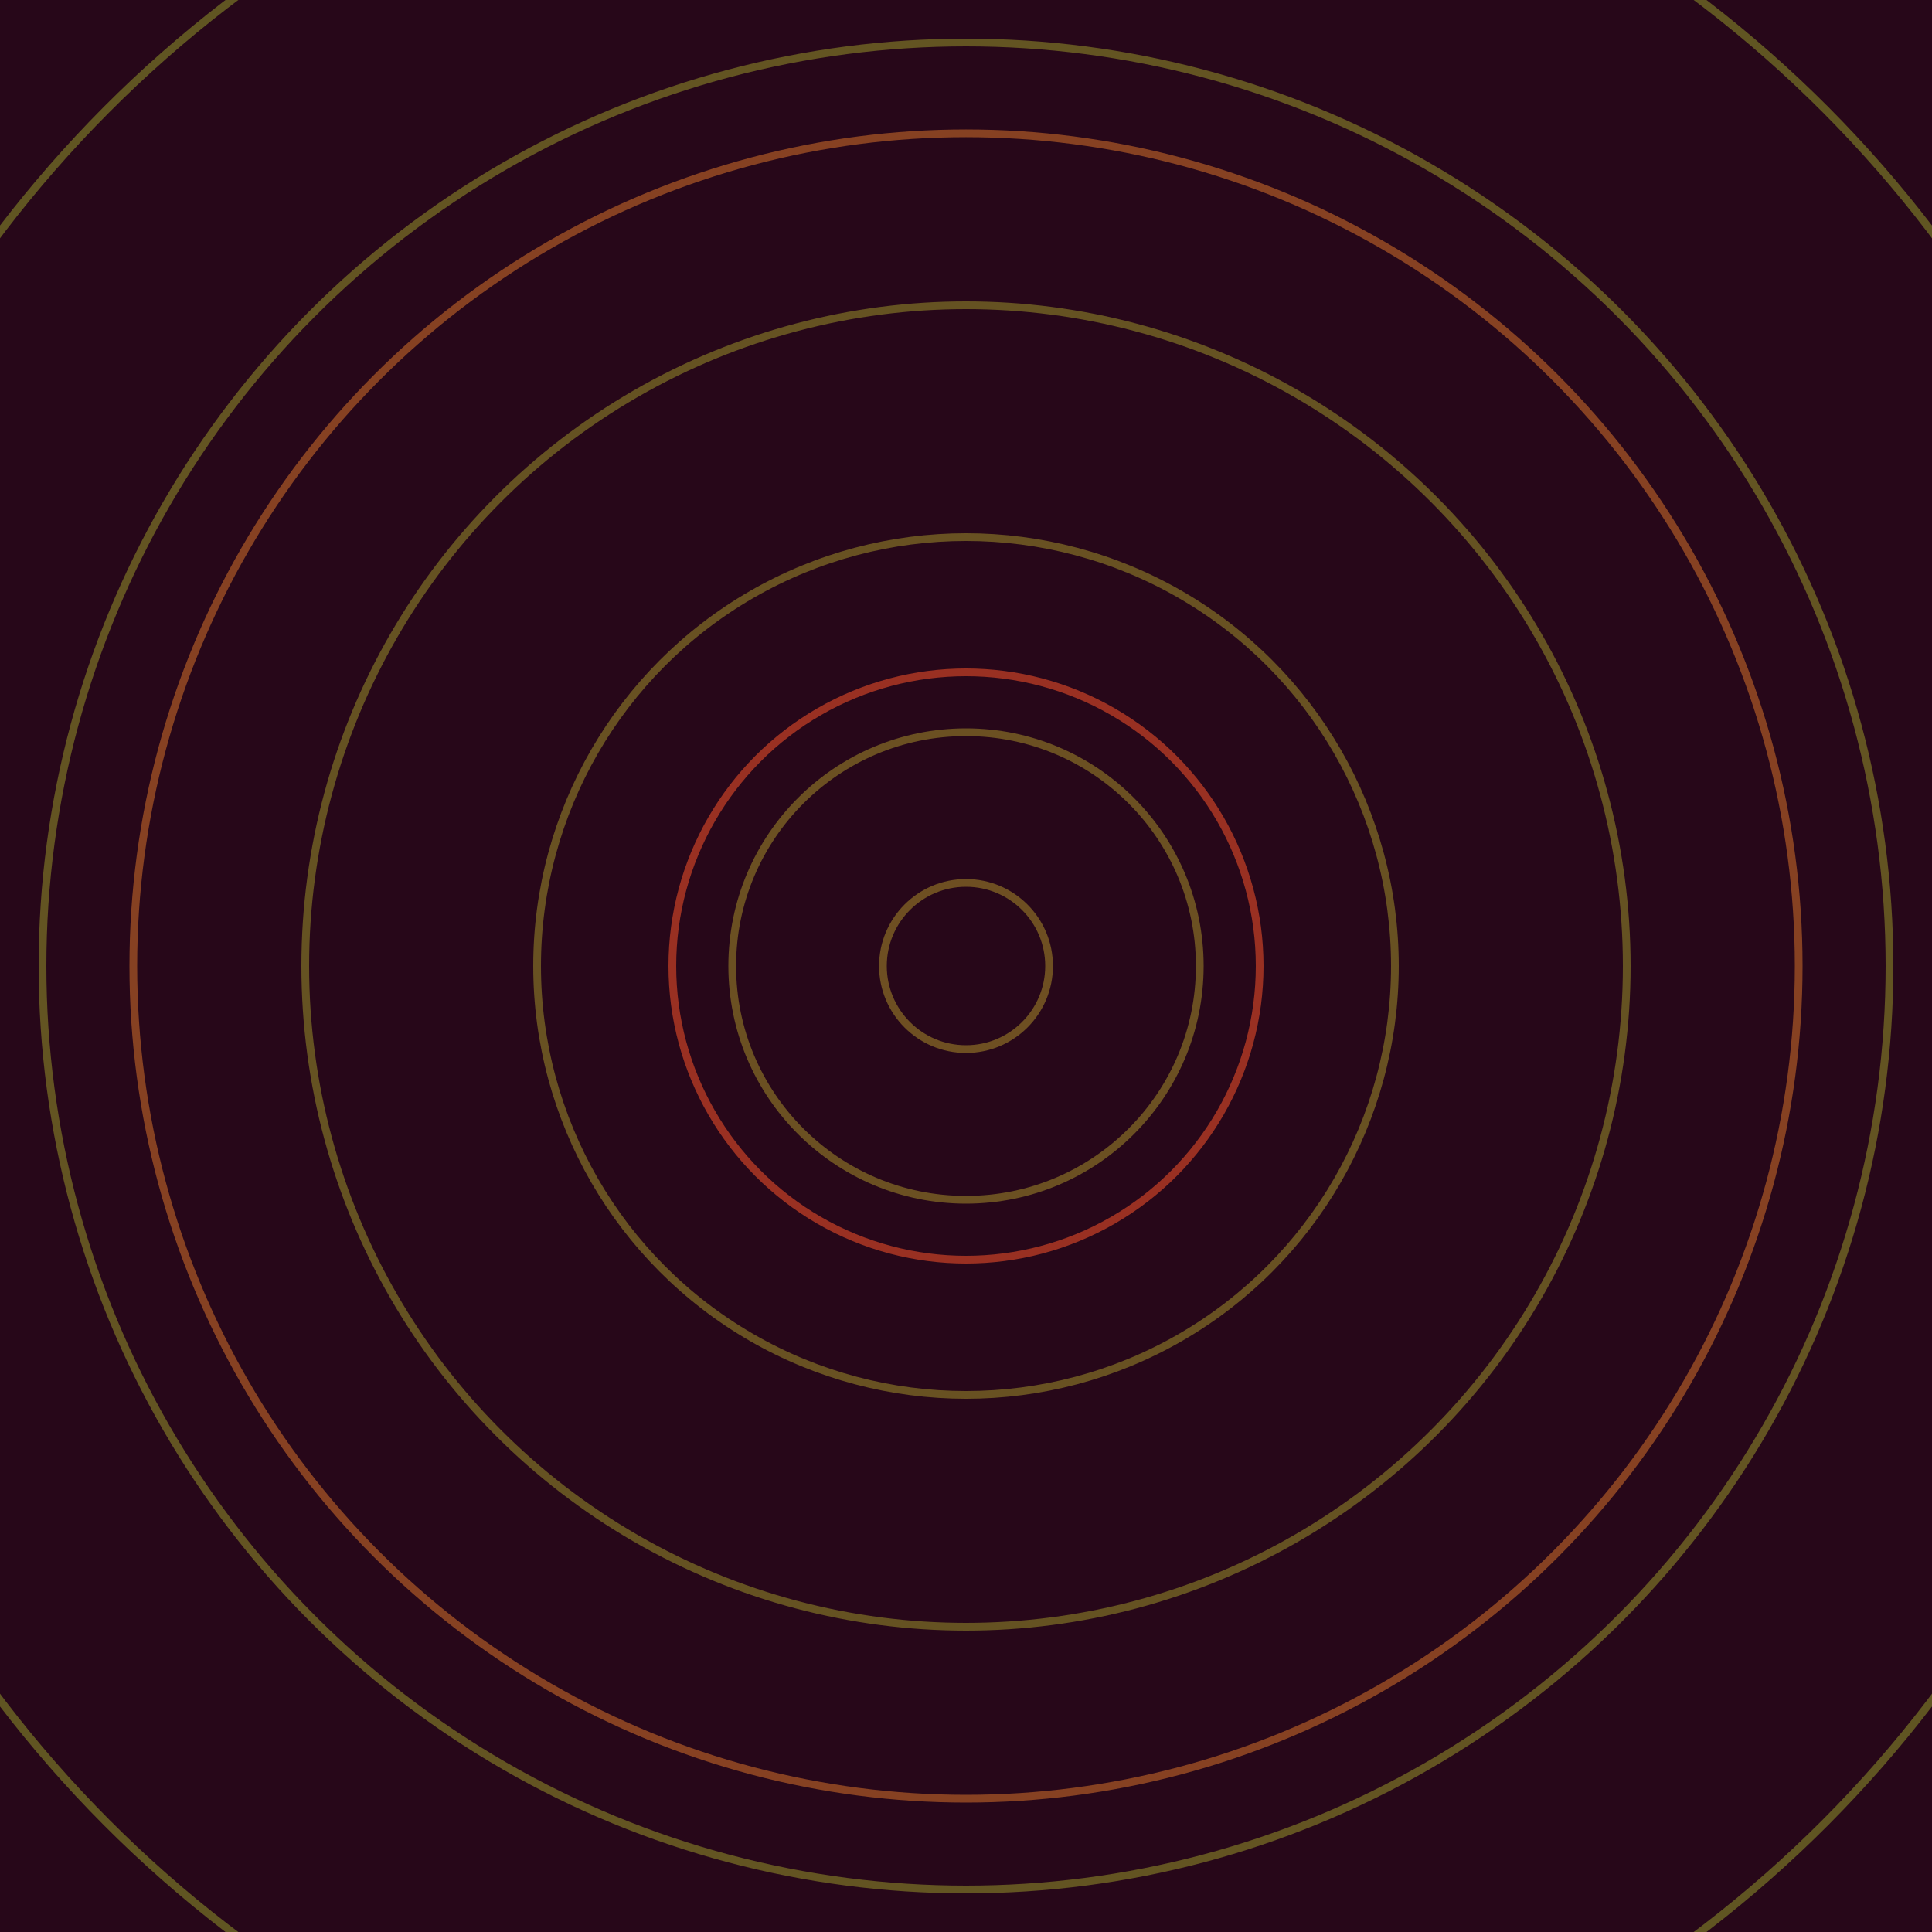 <svg xmlns="http://www.w3.org/2000/svg" xmlns:xlink="http://www.w3.org/1999/xlink" version="1.1" viewBox="-0 -0 1 1" width="500" height="500"><rect x="0" y="0" width="1" height="1" fill="#270719"></rect><rect x="0" y="0" width="1" height="1" fill="#270719"></rect><g><g><circle cx="0.5" cy="0.5" r="0.152" stroke="#993022" fill="none" stroke-width="0.004"><animate data-id="a0" attributeName="stroke" begin="indefinate" dur="0.1s" from="#b8b600" to="#993022"></animate></circle><circle cx="0.5" cy="0.5" r="0.431" stroke="#864122" fill="none" stroke-width="0.004"><animate data-id="a1" attributeName="stroke" begin="indefinate" dur="0.1s" from="#b8b600" to="#993022"></animate></circle><circle cx="0.5" cy="0.5" r="0.792" stroke="#7a4922" fill="none" stroke-width="0.004"><animate data-id="a2" attributeName="stroke" begin="indefinate" dur="0.1s" from="#b8b600" to="#993022"></animate></circle><animateTransform attributeName="transform" attributeType="XML" type="translate" values="0.004 0; 0.004 0;" keyTimes="0; 1" dur="0s" repeatCount="1"></animateTransform></g></g><g><g><circle cx="0.5" cy="0.5" r="0.043" stroke="#6e4f22" fill="none" stroke-width="0.004"><animate data-id="b0" attributeName="stroke" begin="indefinate" dur="0.1s" from="#b8b600" to="#714e16"></animate></circle><circle cx="0.5" cy="0.5" r="0.121" stroke="#6b5022" fill="none" stroke-width="0.004"><animate data-id="b1" attributeName="stroke" begin="indefinate" dur="0.1s" from="#b8b600" to="#714e16"></animate></circle><circle cx="0.5" cy="0.5" r="0.222" stroke="#685122" fill="none" stroke-width="0.004"><animate data-id="b2" attributeName="stroke" begin="indefinate" dur="0.1s" from="#b8b600" to="#714e16"></animate></circle><circle cx="0.5" cy="0.5" r="0.342" stroke="#655222" fill="none" stroke-width="0.004"><animate data-id="b3" attributeName="stroke" begin="indefinate" dur="0.1s" from="#b8b600" to="#714e16"></animate></circle><circle cx="0.5" cy="0.5" r="0.478" stroke="#635422" fill="none" stroke-width="0.004"><animate data-id="b4" attributeName="stroke" begin="indefinate" dur="0.1s" from="#b8b600" to="#714e16"></animate></circle><circle cx="0.5" cy="0.5" r="0.628" stroke="#605522" fill="none" stroke-width="0.004"><animate data-id="b5" attributeName="stroke" begin="indefinate" dur="0.1s" from="#b8b600" to="#714e16"></animate></circle><circle cx="0.5" cy="0.5" r="0.792" stroke="#5d5522" fill="none" stroke-width="0.004"><animate data-id="b6" attributeName="stroke" begin="indefinate" dur="0.1s" from="#b8b600" to="#714e16"></animate></circle><animateTransform attributeName="transform" attributeType="XML" type="translate" values="-0.004 0; -0.004 0;" keyTimes="0; 1" dur="0s" repeatCount="1"></animateTransform></g></g></svg>